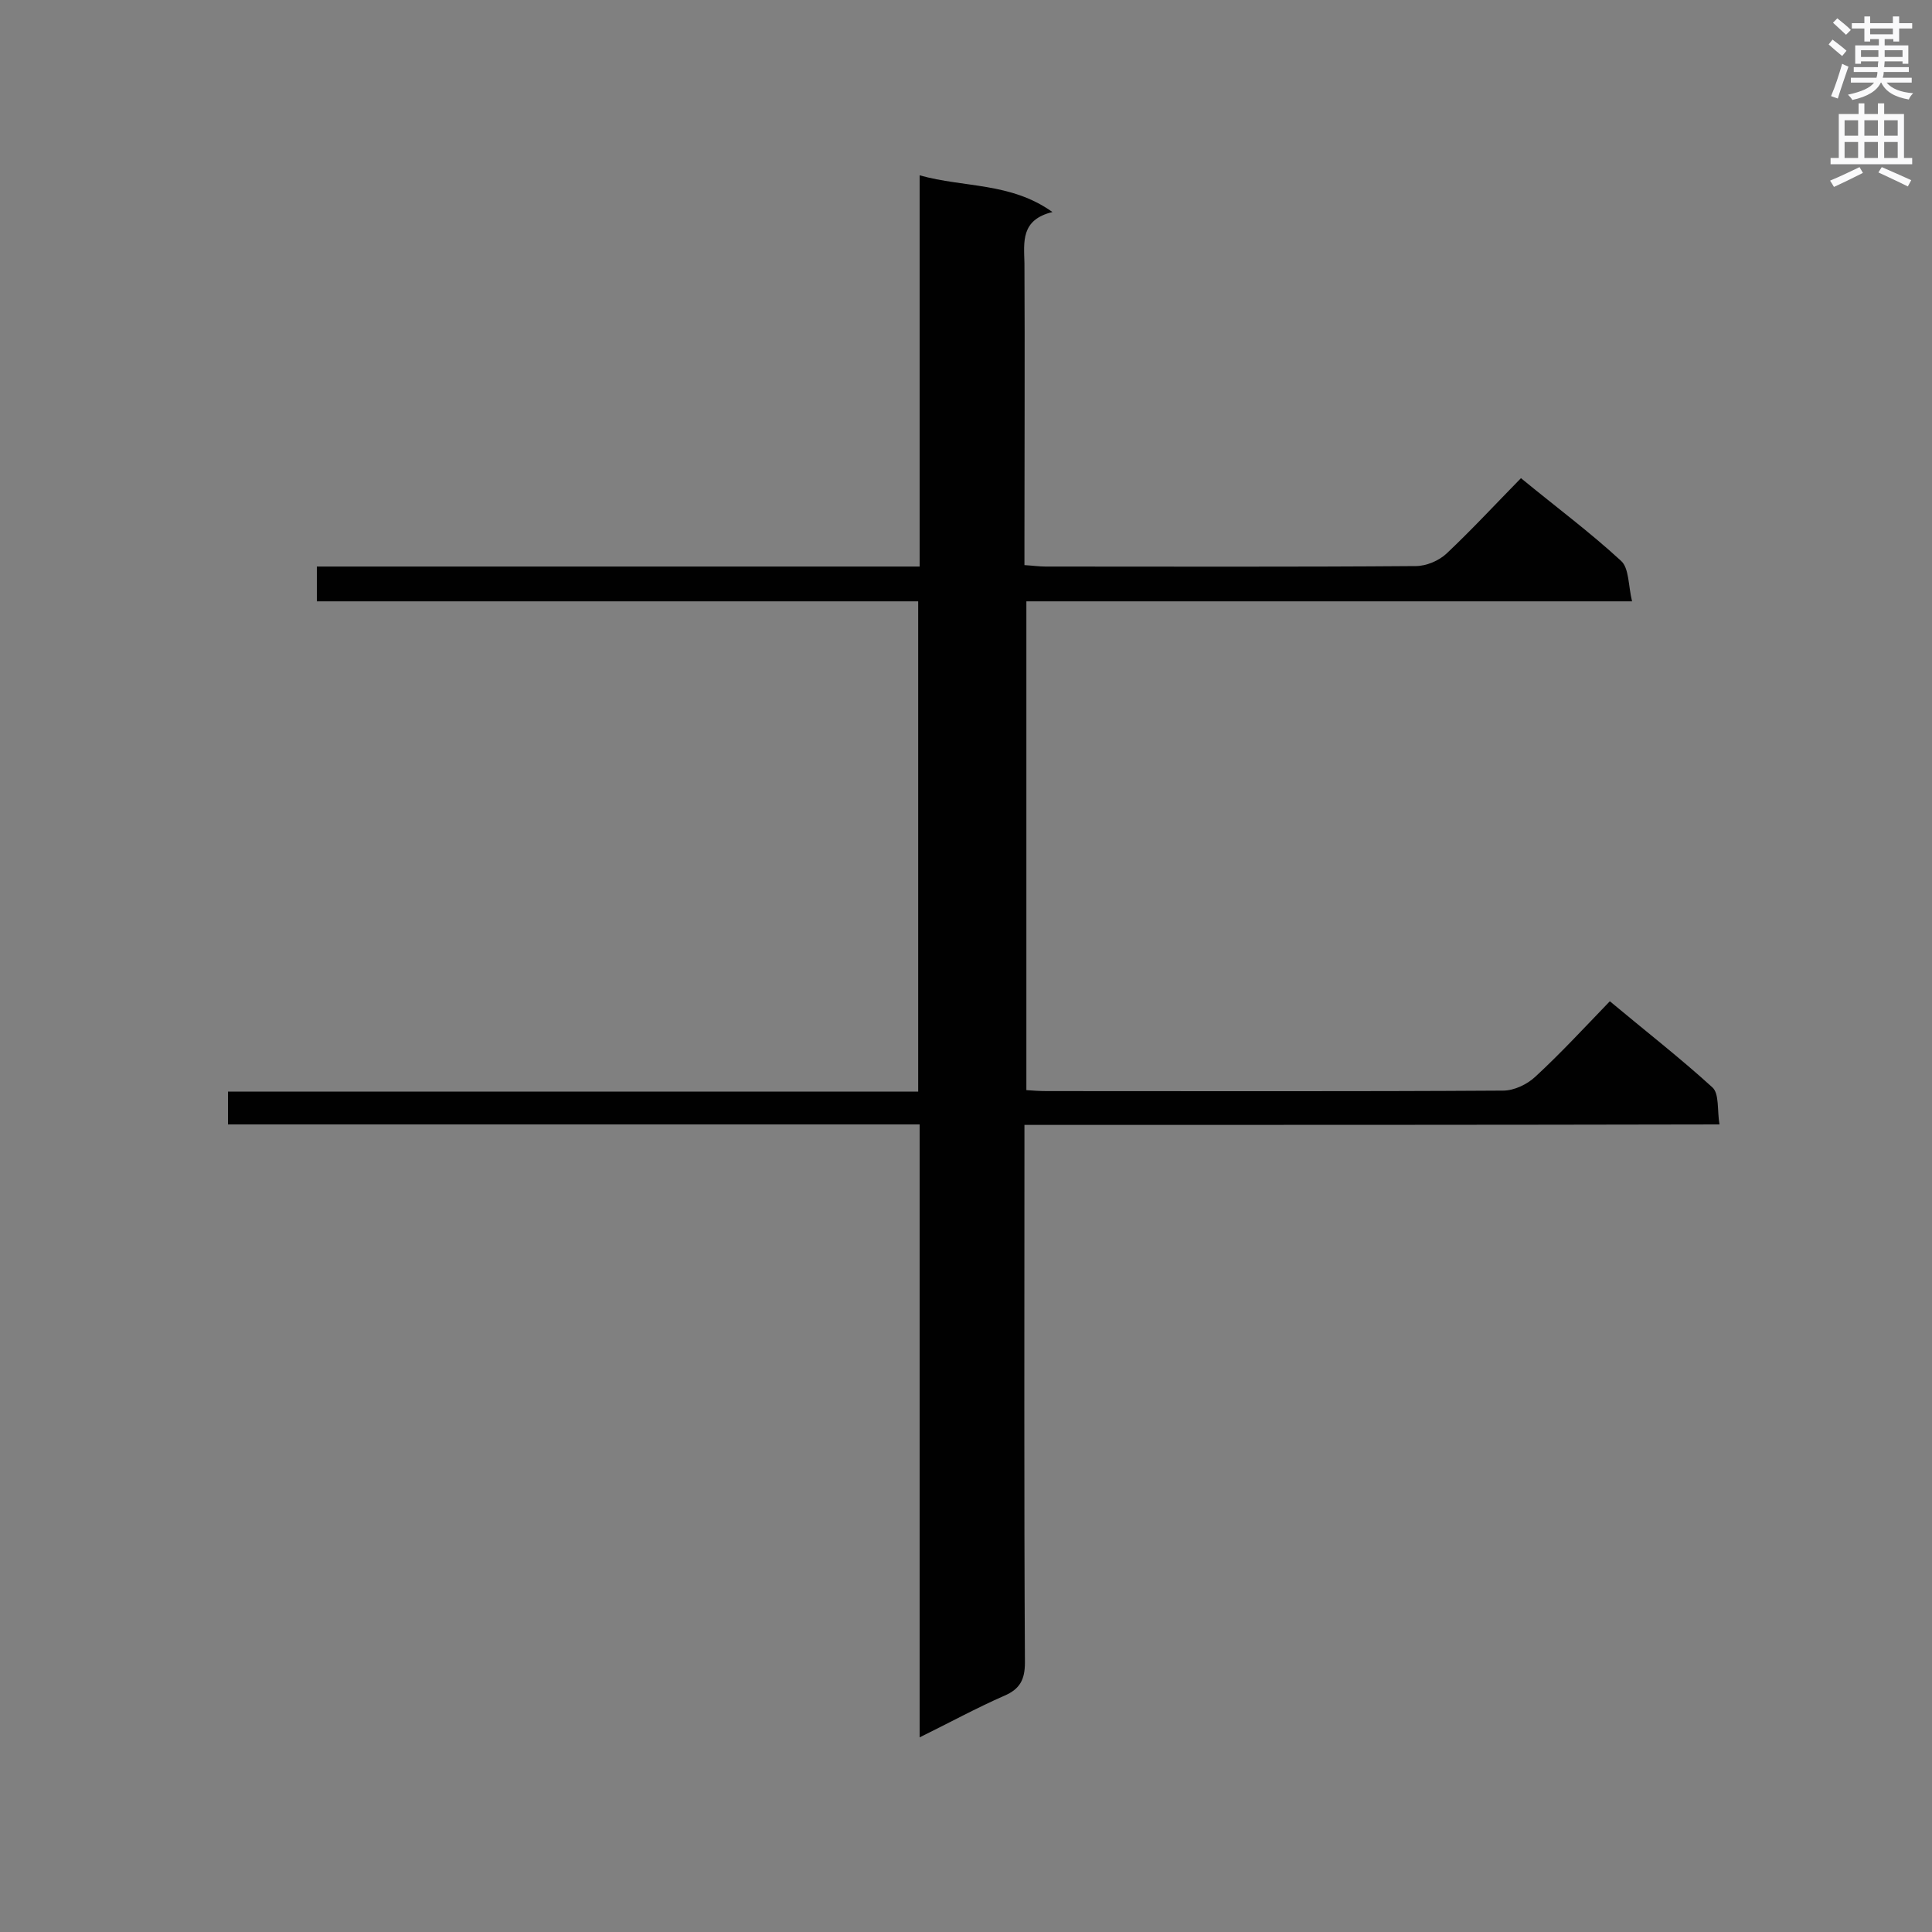 <svg enable-background="new 0 0 400 400" viewBox="0 0 400 400" xmlns="http://www.w3.org/2000/svg"><rect x="0" y="0" width="400" height="400" fill="#808080" stroke="none"/><path d="m212.1 232.9v5.9c0 35.1-.1 70.3.1 105.4 0 3.5-1 5.5-4.3 6.9-5.7 2.5-11.2 5.5-17.5 8.6 0-42.7 0-84.6 0-126.9-48.1 0-95.5 0-143.2 0 0-2.4 0-4.4 0-6.8h142.9c0-34 0-67.5 0-101.5-41.5 0-82.9 0-124.5 0 0-2.6 0-4.7 0-7.2h124.8c0-27 0-53.6 0-81 9.3 2.6 18.8 1.4 27.5 7.6-6.6 1.6-5.9 6.2-5.8 10.6.1 19.1 0 38.2 0 57.3v5.2c1.7.1 3.1.3 4.4.3 25.5 0 51 .1 76.6-.1 2.2 0 4.8-1.1 6.4-2.6 5.3-5 10.2-10.3 15.4-15.6 7.3 6 14.3 11.2 20.7 17.1 1.7 1.5 1.5 5.1 2.3 8.4-42.4 0-83.8 0-125.4 0v101.2c1.4.1 2.8.2 4.2.2 31.5 0 63 .1 94.5-.1 2.3 0 5-1.3 6.7-2.9 5.2-4.8 10.1-10.1 15.4-15.6 7.3 6.1 14.5 11.7 21.2 17.8 1.5 1.3 1 4.8 1.5 7.7-48.3.1-95.8.1-143.9.1z" fill="#010101"/><g fill="#fafafb"><path d="m378.6 9.2.8-1c.9.7 1.9 1.4 2.9 2.3l-.9 1.1c-1.1-.9-2-1.7-2.8-2.4zm.5 10.7c.9-2.1 1.6-4.3 2.3-6.7.4.2.8.4 1.3.6-.7 2.1-1.5 4.3-2.2 6.6zm.4-15.2.9-.9c1 .8 2 1.6 2.8 2.4l-1 1c-1-.9-1.9-1.8-2.7-2.5zm12.5-1.3h1.2v1.4h2.7v1.1h-2.7v2.7h-1.2v-.5h-1.8v1.3h4.9v3.8h-1.2v-.5h-3.7c0 .4-.1.9-.1 1.2h5.1v1h-5.2c0 .5-.1.9-.2 1.2h6v1h-5.2c1.1 1.3 2.9 2 5.5 2.2-.4.4-.7.8-.9 1.3-2.9-.5-4.8-1.6-5.7-3.5h-.1c-.8 1.7-2.7 2.9-5.9 3.6-.2-.4-.6-.8-.9-1.1 2.8-.6 4.6-1.4 5.4-2.5h-4.8v-1h5.3c.1-.3.2-.7.2-1.2h-4.9v-1h5c0-.4 0-.8.1-1.2h-3.6v.5h-1.2v-3.8h4.9v-1.3h-1.8v.5h-1.2v-2.7h-2.6v-1.1h2.6v-1.4h1.2v1.4h4.7v-1.4zm-6.7 8.4h3.6c0-.4 0-.9 0-1.4h-3.6zm1.9-4.7h4.7v-1.2h-4.7zm6.7 3.3h-3.7v1.4h3.7z"/><path d="m384.7 21.4h1.3v2.2h2.8v-2.2h1.3v2.2h4.1v9.1h1.7v1.3h-16.9v-1.3h1.7v-9.1h4.1v-2.2zm.3 13.2.7 1.2c-1.8.9-3.8 1.9-6 2.9-.2-.4-.5-.8-.8-1.3 2.4-1 4.4-2 6.1-2.8zm-3.1-6.5h2.8v-3.2h-2.8zm0 4.6h2.8v-3.3h-2.8zm4.1-4.6h2.8v-3.2h-2.8zm0 4.6h2.8v-3.3h-2.8zm3.6 1.9c2.1.9 4.1 1.8 6.1 2.7l-.7 1.3c-2.2-1.1-4.2-2-6.1-2.9zm3.3-9.7h-2.8v3.2h2.8zm-2.8 7.8h2.8v-3.3h-2.8z"/></g></svg>